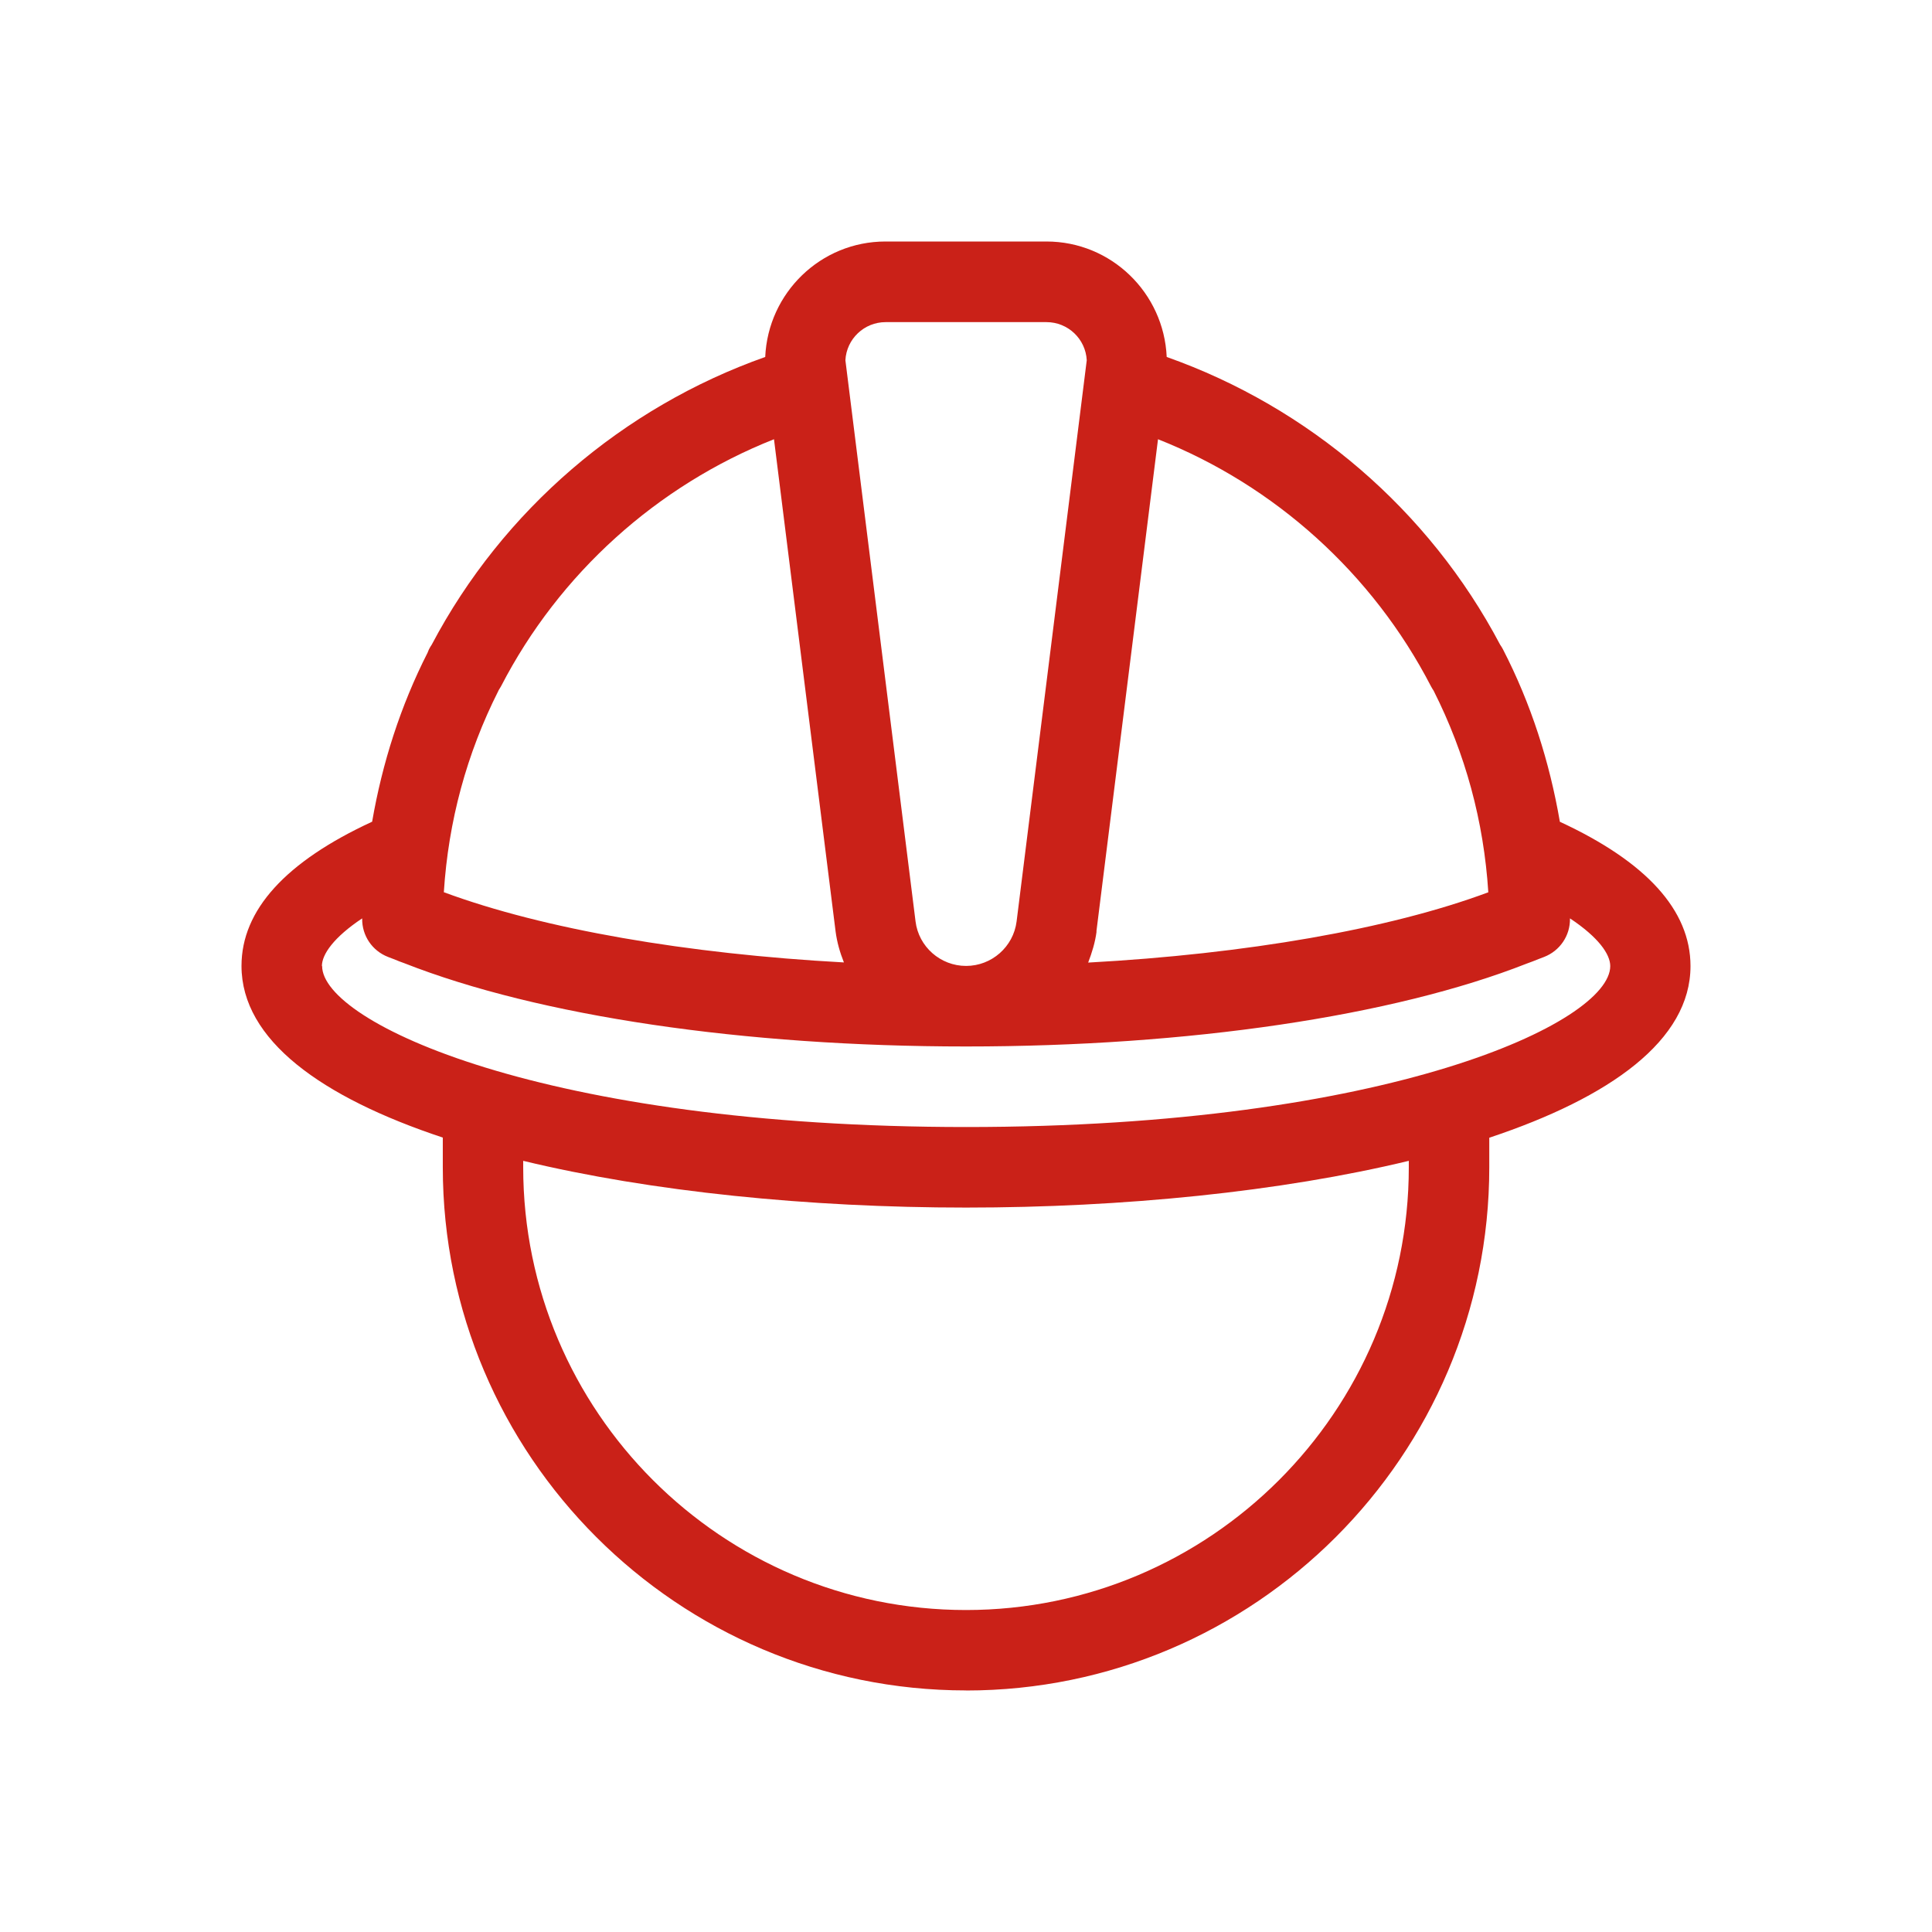 <svg width="26" height="26" viewBox="0 0 26 26" fill="none" xmlns="http://www.w3.org/2000/svg">
<path d="M13 22.75C16.882 22.75 20.042 19.591 20.042 15.709V15.311C21.674 14.768 22.75 13.997 22.75 13.001C22.75 12.248 22.154 11.597 20.992 11.059C20.853 10.252 20.605 9.473 20.226 8.738C20.215 8.716 20.201 8.695 20.188 8.676C19.232 6.864 17.613 5.48 15.701 4.804C15.663 3.942 14.955 3.25 14.083 3.25H11.916C11.044 3.25 10.336 3.942 10.298 4.804C8.386 5.48 6.767 6.863 5.811 8.674C5.798 8.695 5.784 8.715 5.773 8.738C5.768 8.749 5.764 8.76 5.76 8.769C5.758 8.773 5.757 8.776 5.756 8.78C5.389 9.502 5.145 10.267 5.008 11.058C3.846 11.595 3.25 12.246 3.25 12.999C3.25 13.996 4.327 14.767 5.959 15.309V15.708C5.959 19.59 9.118 22.749 13.001 22.749L13 22.75ZM18.959 15.709C18.959 18.994 16.285 21.667 13 21.667C9.714 21.667 7.041 18.994 7.041 15.709V15.622C8.765 16.038 10.887 16.251 13 16.251C15.112 16.251 17.235 16.038 18.959 15.622V15.709ZM14.755 12.535L15.584 5.911C17.153 6.532 18.472 7.716 19.258 9.237C19.269 9.257 19.28 9.276 19.293 9.295C19.721 10.143 19.968 11.052 20.029 12.008C18.696 12.505 16.763 12.838 14.644 12.954C14.695 12.821 14.738 12.683 14.757 12.537L14.755 12.535ZM11.916 4.335H14.083C14.373 4.335 14.61 4.562 14.625 4.848L13.681 12.4C13.638 12.742 13.345 12.999 13.001 12.999C12.656 12.999 12.363 12.741 12.321 12.4L11.377 4.848C11.392 4.562 11.629 4.335 11.919 4.335H11.916ZM6.707 9.295C6.719 9.276 6.731 9.257 6.742 9.237C7.527 7.716 8.846 6.533 10.416 5.911L11.245 12.535C11.264 12.681 11.304 12.819 11.357 12.952C9.246 12.837 7.318 12.505 5.973 12.007C6.034 11.052 6.28 10.142 6.708 9.295L6.707 9.295ZM4.332 13.001C4.332 12.844 4.49 12.615 4.874 12.359V12.364C4.871 12.592 5.01 12.796 5.222 12.878L5.295 12.906C5.348 12.928 5.402 12.949 5.44 12.962C7.251 13.674 10.007 14.083 13.001 14.083C15.996 14.083 18.752 13.674 20.545 12.968C20.599 12.949 20.653 12.928 20.707 12.906L20.78 12.878C20.992 12.796 21.131 12.592 21.128 12.364V12.359C21.513 12.615 21.67 12.842 21.67 13.001C21.67 13.757 18.694 15.167 13.003 15.167C7.312 15.167 4.335 13.757 4.335 13.001L4.332 13.001Z" fill="#CA2118"/>
</svg>
